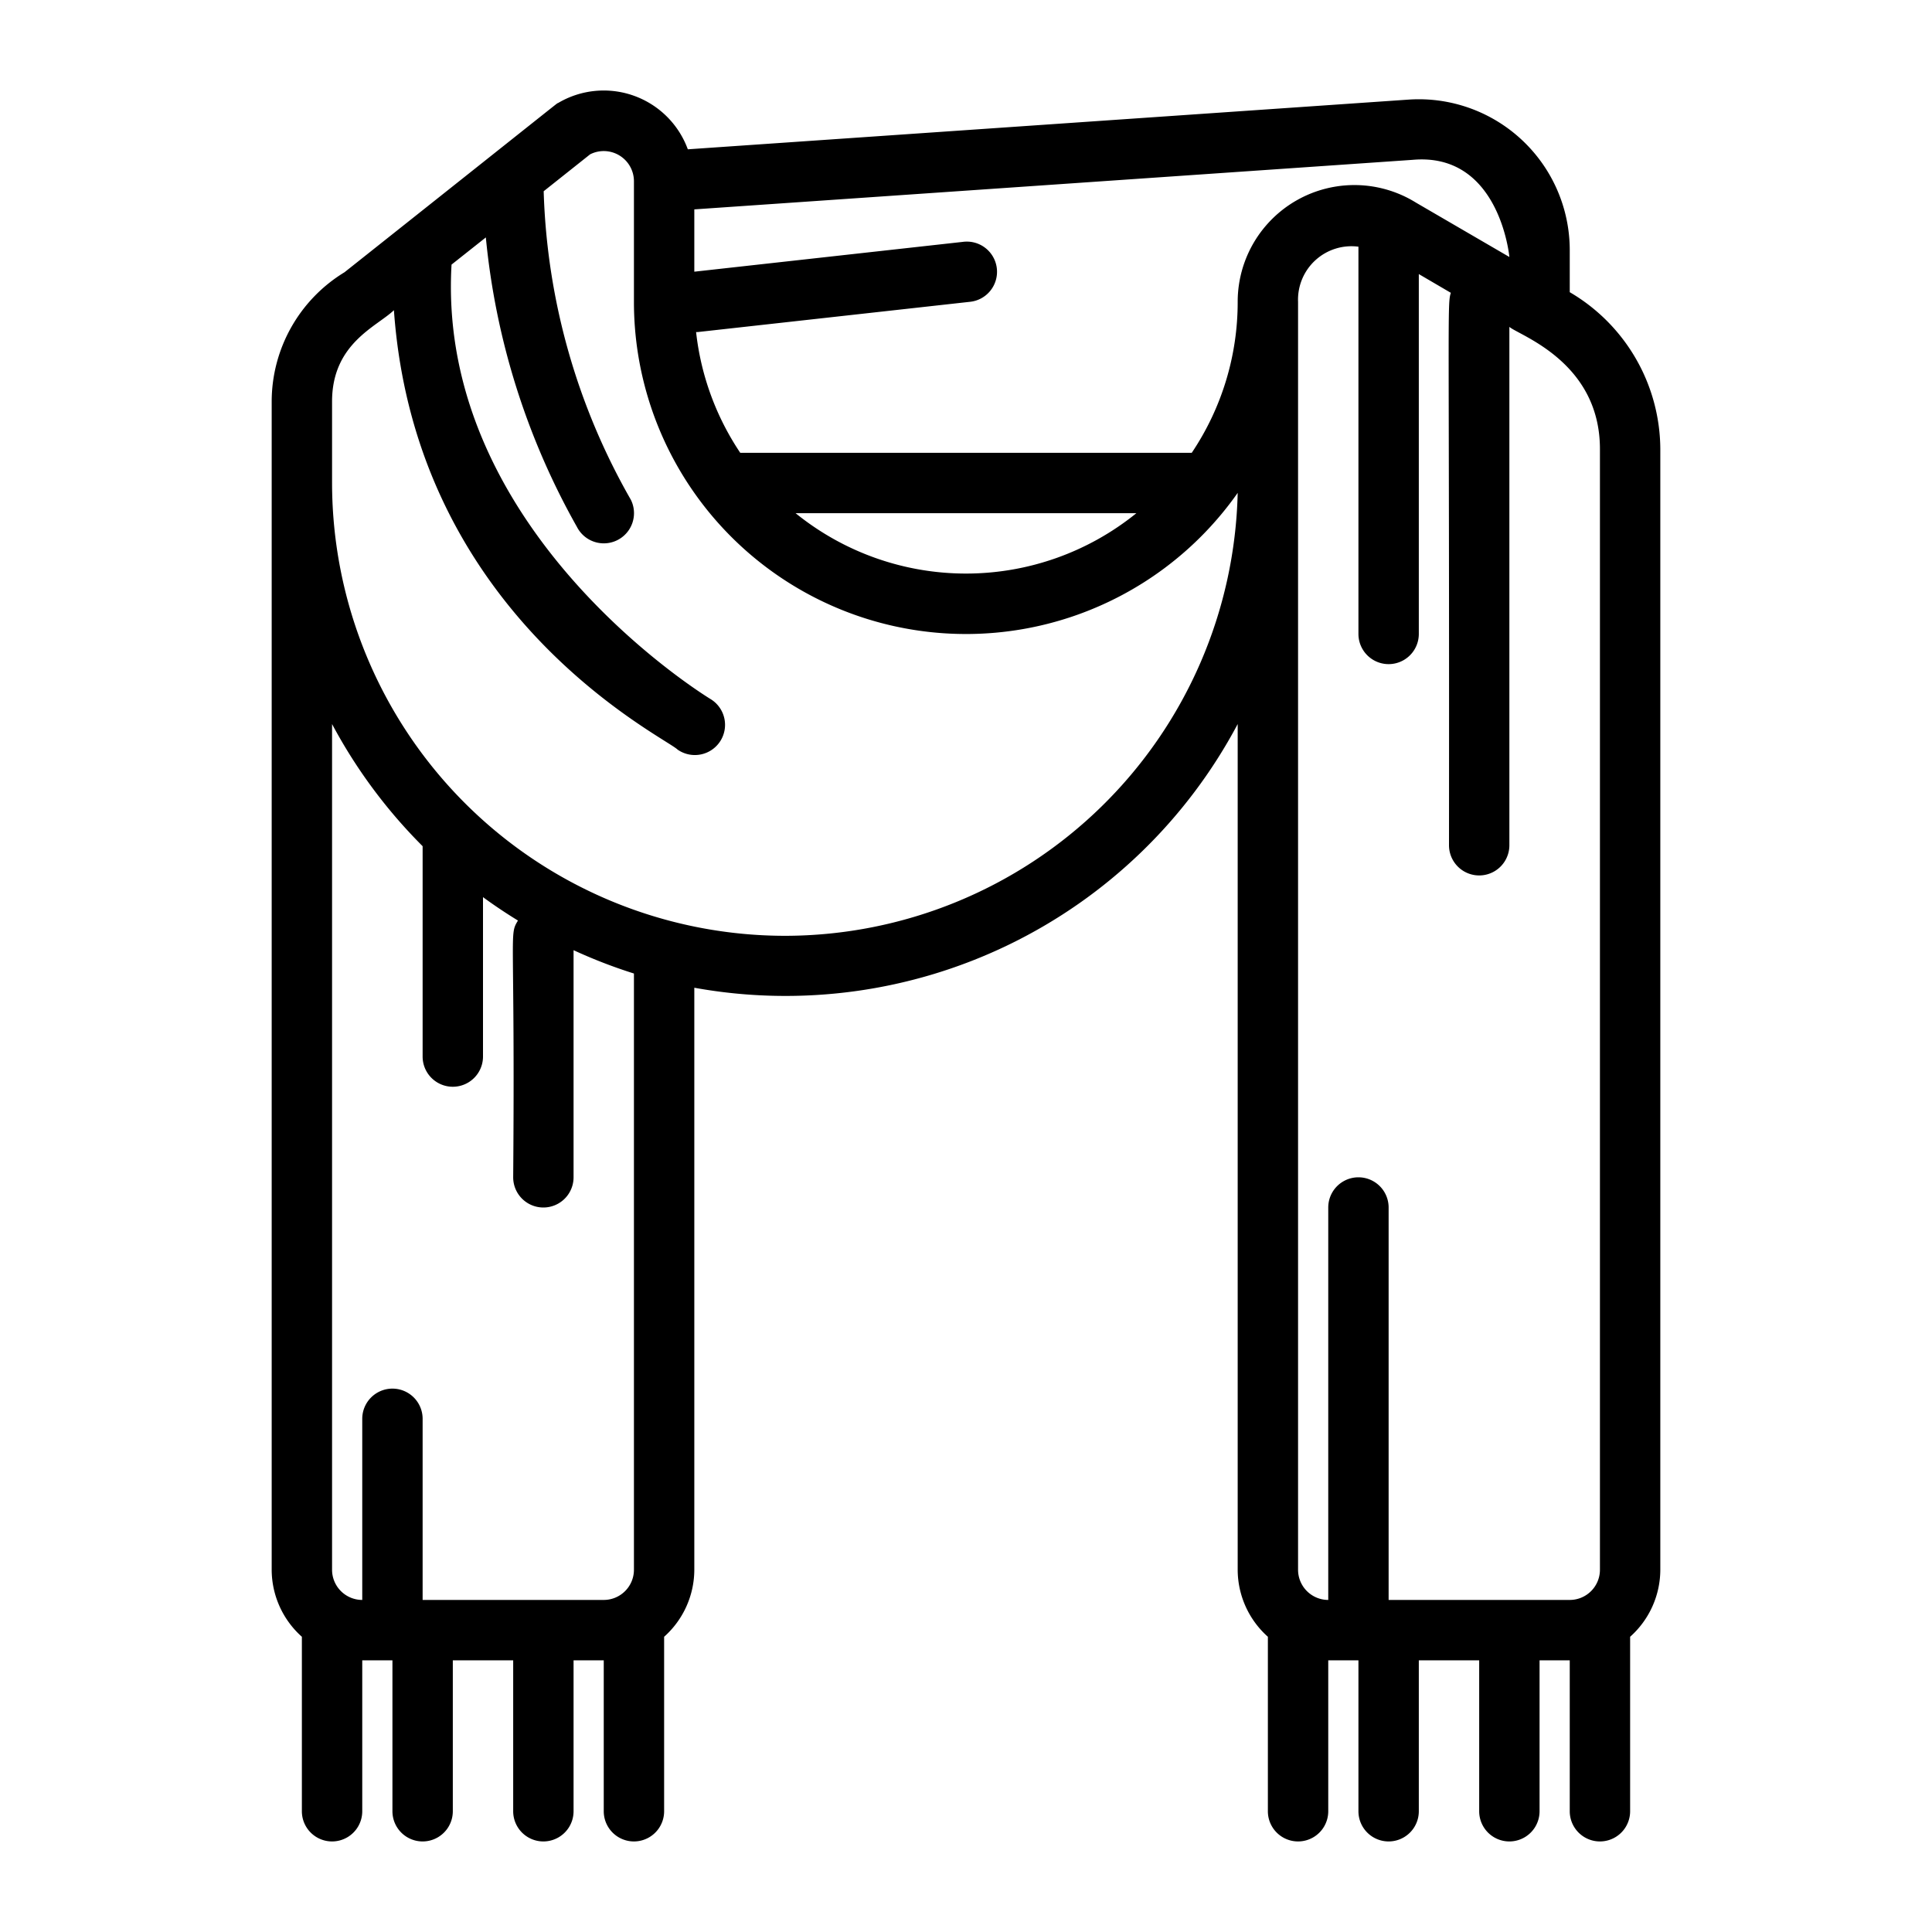 <svg id="Layer_11" height="512" viewBox="0 0 64 64" width="512" xmlns="http://www.w3.org/2000/svg" data-name="Layer 11"><path d="m52 9.679v-1.391a5 5 0 0 0 -5.344-4.988l-23.871 1.646a2.966 2.966 0 0 0 -4.3-1.532c-.1.057.763-.614-7.073 5.605a5.019 5.019 0 0 0 -2.412 4.281v38.7a2.982 2.982 0 0 0 1 2.22v5.78a1 1 0 0 0 2 0v-5h1v5a1 1 0 0 0 2 0v-5h2v5a1 1 0 0 0 2 0v-5h1v5a1 1 0 0 0 2 0v-5.78a2.982 2.982 0 0 0 1-2.22v-19.28a16.956 16.956 0 0 0 18-8.735v28.015a2.982 2.982 0 0 0 1 2.22v5.78a1 1 0 0 0 2 0v-5h1v5a1 1 0 0 0 2 0v-5h2v5a1 1 0 0 0 2 0v-5h1v5a1 1 0 0 0 2 0v-5.78a2.982 2.982 0 0 0 1-2.22v-37.125a6.054 6.054 0 0 0 -3-5.196zm-5.206-4.384c2.888-.26 3.206 3.218 3.206 3.218l-3.093-1.8a3.866 3.866 0 0 0 -5.907 3.287 8.946 8.946 0 0 1 -1.522 5h-14.956a8.941 8.941 0 0 1 -1.463-4h.052l9-1a1 1 0 1 0 -.221-1.987l-8.89.987v-2.064zm-9.15 11.705a8.965 8.965 0 0 1 -11.289 0zm-16.644 35a1 1 0 0 1 -1 1h-6v-6a1 1 0 0 0 -2 0v6a1 1 0 0 1 -1-1v-28.015a17.091 17.091 0 0 0 3 4.046v6.969a1 1 0 0 0 2 0v-5.281q.562.411 1.158.775c-.304.506-.091.175-.158 8.506a1 1 0 0 0 2 0v-7.524a16.838 16.838 0 0 0 2 .773zm5-21a15.016 15.016 0 0 1 -15-15v-2.7c0-1.924 1.478-2.477 2.049-3.024.724 10.18 8.978 14.136 9.4 14.558a1 1 0 1 0 1.109-1.664s-9.117-5.482-8.6-14.405l1.136-.9a24.223 24.223 0 0 0 3.017 9.588 1 1 0 0 0 1.789-.894 21.86 21.86 0 0 1 -2.89-10.224l1.539-1.223a1 1 0 0 1 1.451.893v4a11 11 0 0 0 20 6.322 15.017 15.017 0 0 1 -15 14.673zm20 22v-13a1 1 0 0 0 -2 0v13a1 1 0 0 1 -1-1v-42a1.77 1.77 0 0 1 2-1.828v12.828a1 1 0 0 0 2 0v-11.921l1.061.621c-.126.387-.046.534-.061 18.3a1 1 0 0 0 2 0v-17.172c.323.284 3 1.154 3 4.047v37.125a1 1 0 0 1 -1 1z"/></svg>